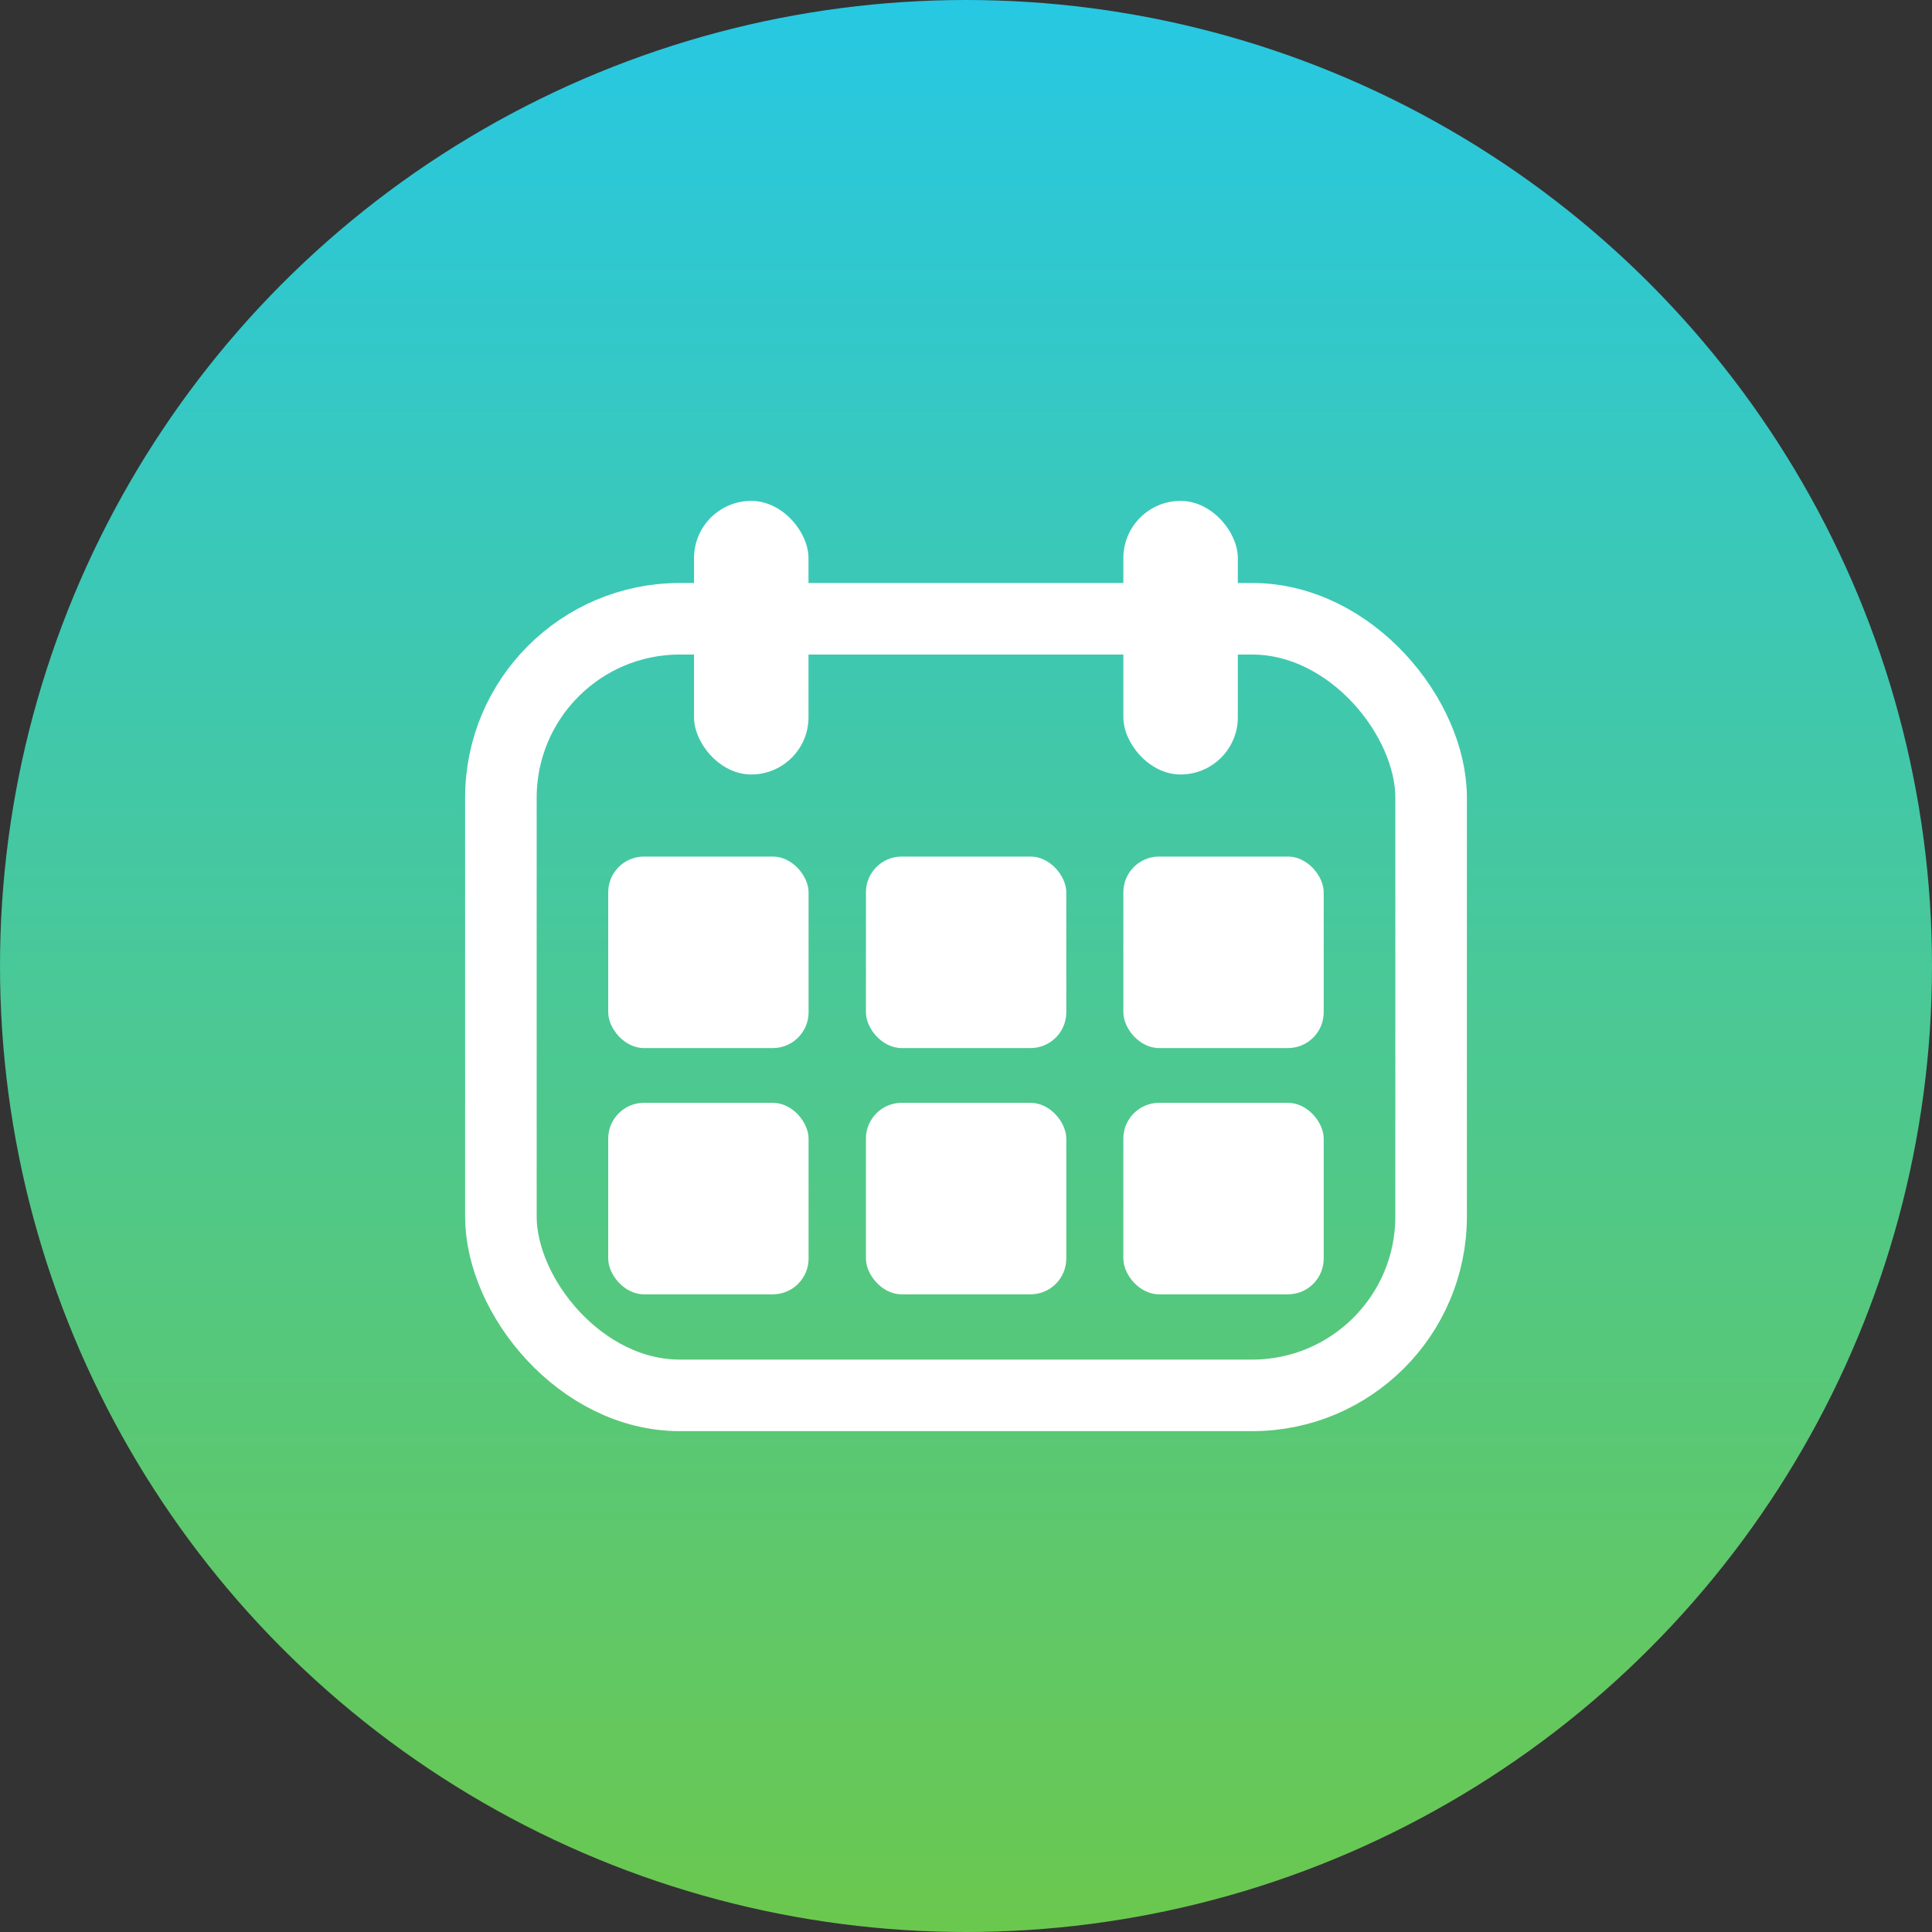 <?xml version="1.0" encoding="UTF-8"?> <svg xmlns="http://www.w3.org/2000/svg" width="54" height="54" viewBox="0 0 54 54" fill="none"><rect x="0" y="0" width="54" height="54" fill="#333333" stroke="none"/><circle cx="27" cy="27" r="27" fill="url(#paint0_linear_3571_1984)"></circle><rect x="14" y="17.295" width="26" height="21.706" rx="5" stroke="white" stroke-width="2"></rect><rect x="17" y="23.941" width="5.6" height="5.353" rx="1" fill="white"></rect><rect x="24.203" y="23.941" width="5.6" height="5.353" rx="1" fill="white"></rect><rect x="31.398" y="23.941" width="5.6" height="5.353" rx="1" fill="white"></rect><rect x="17" y="30.824" width="5.6" height="5.353" rx="1" fill="white"></rect><rect x="24.203" y="30.824" width="5.6" height="5.353" rx="1" fill="white"></rect><rect x="31.398" y="30.824" width="5.6" height="5.353" rx="1" fill="white"></rect><rect x="19.398" y="14" width="3.2" height="7.647" rx="1.6" fill="white"></rect><rect x="31.398" y="14" width="3.2" height="7.647" rx="1.6" fill="white"></rect><defs><linearGradient id="paint0_linear_3571_1984" x1="27" y1="0" x2="27" y2="54" gradientUnits="userSpaceOnUse"><stop stop-color="#27C8E3"></stop><stop offset="1" stop-color="#6BC84E"></stop></linearGradient></defs></svg> 